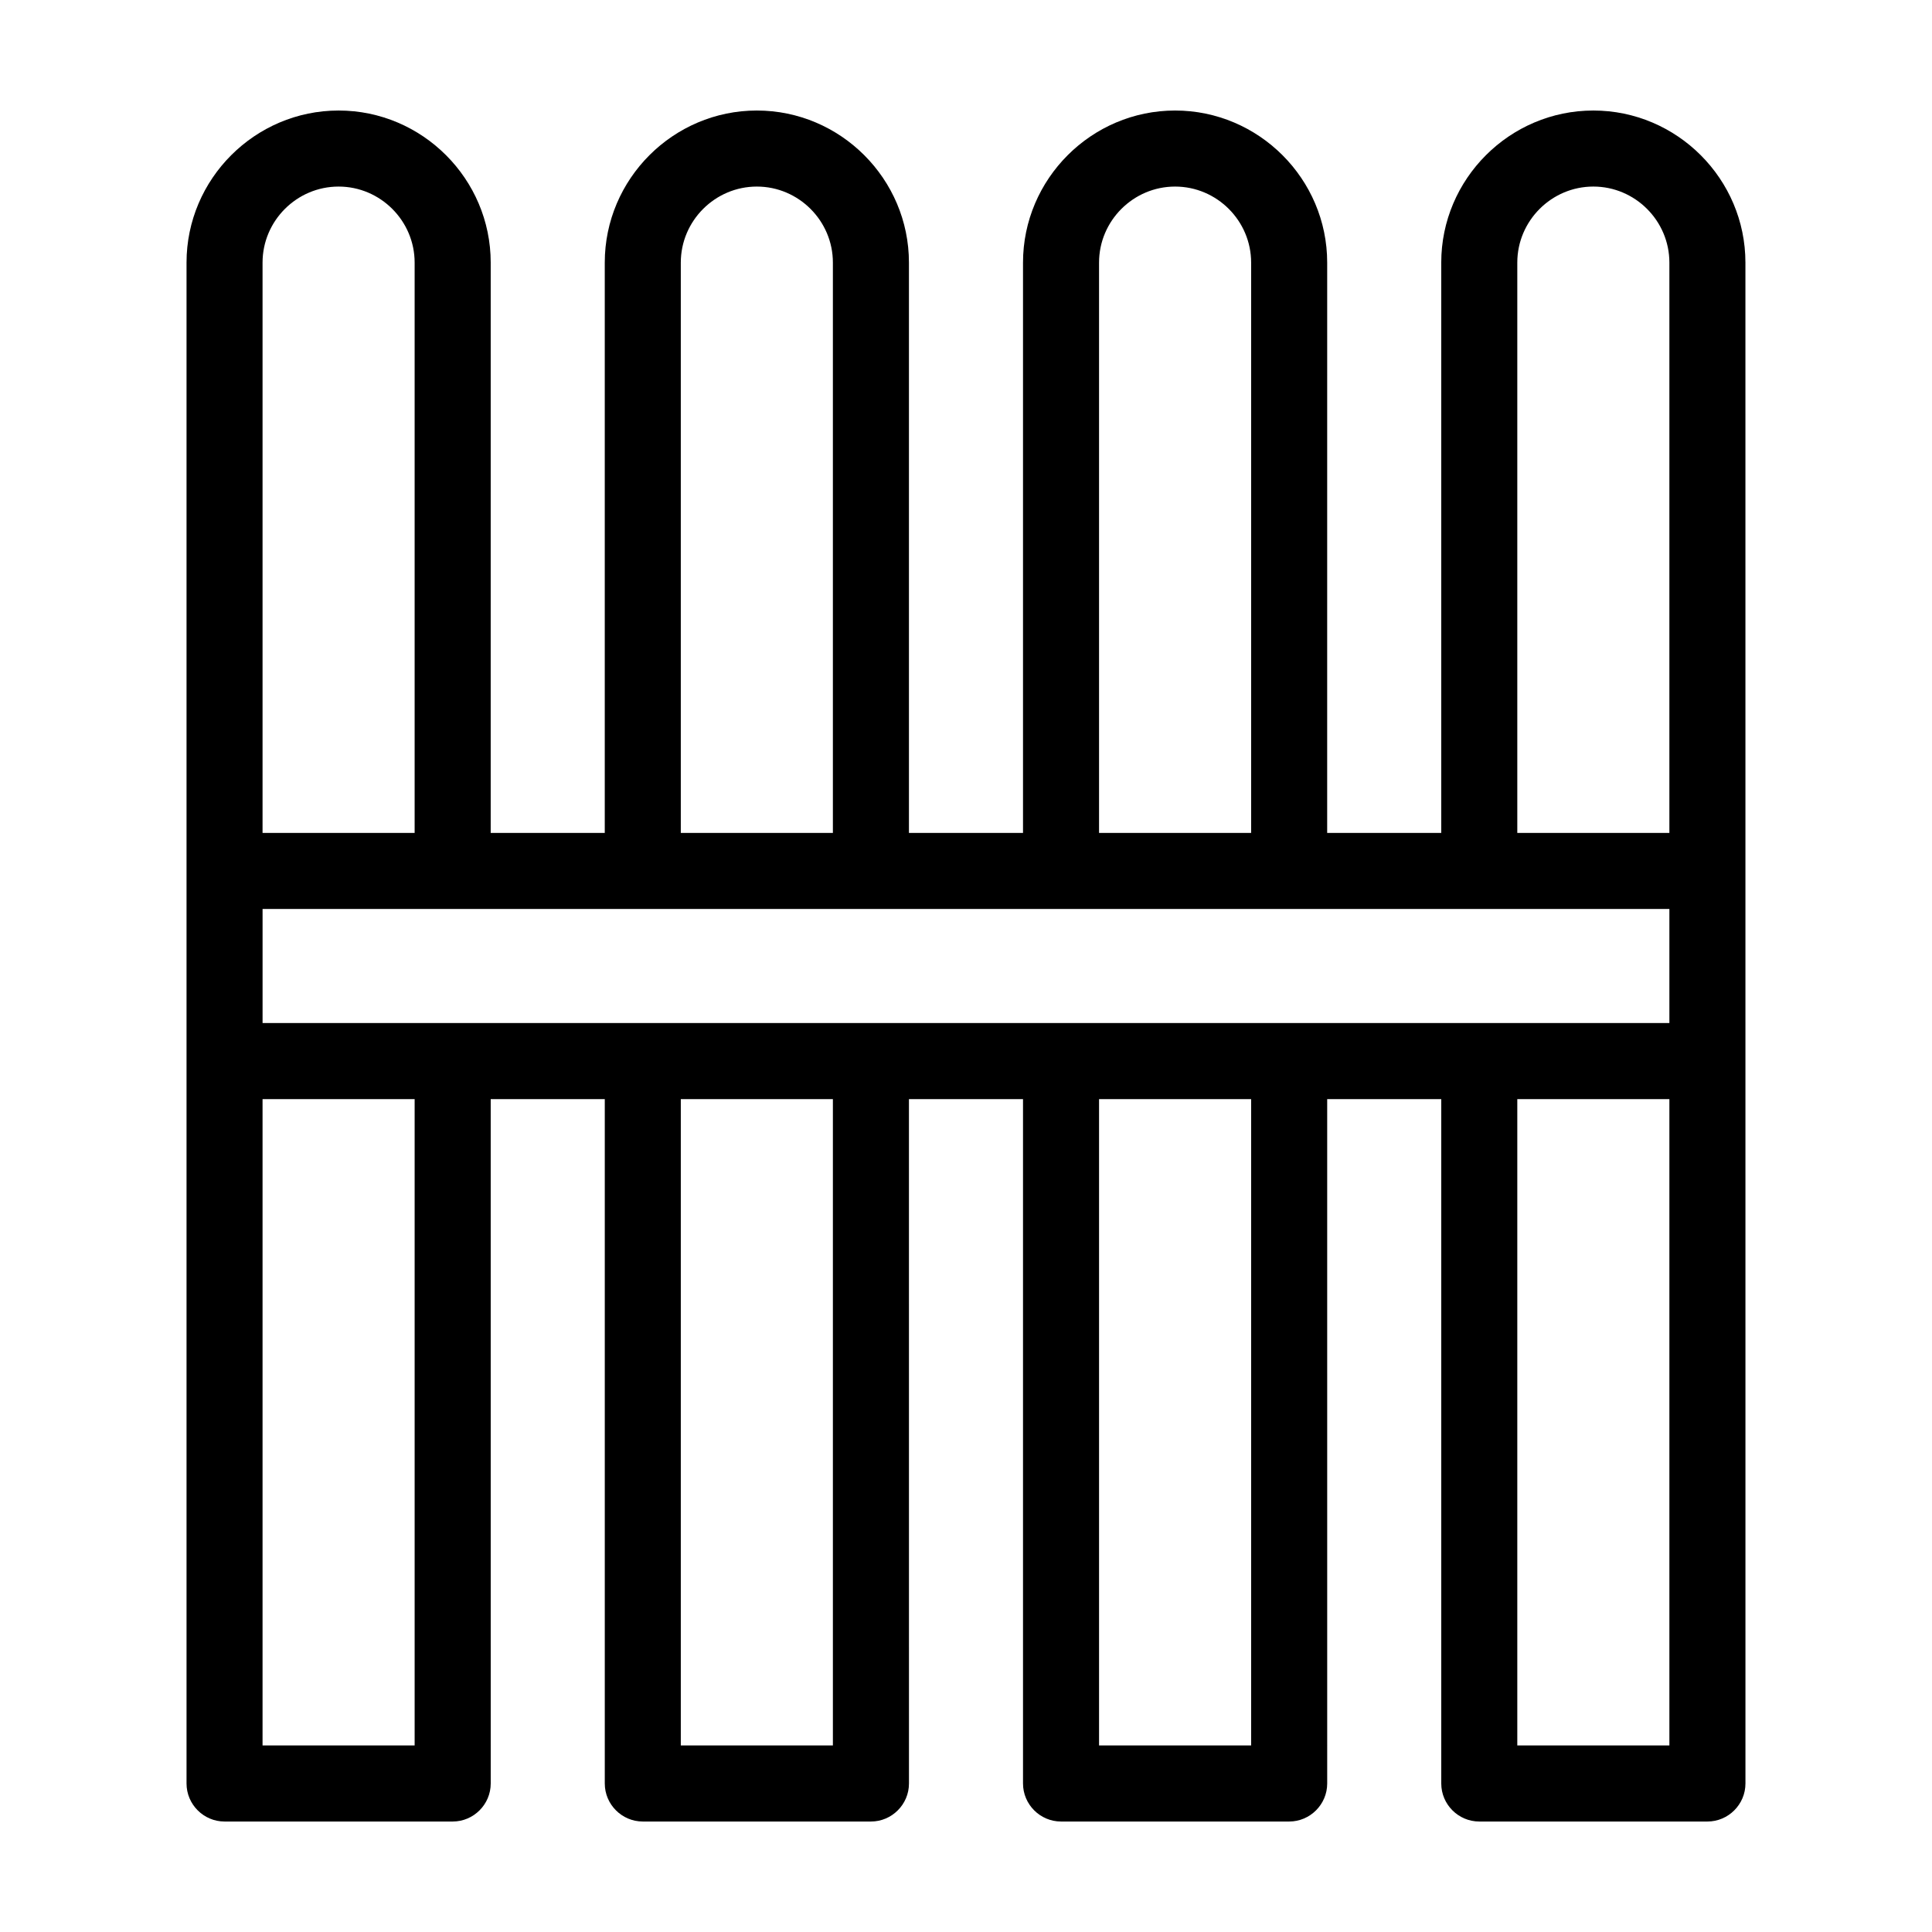 <?xml version="1.0" encoding="UTF-8"?>
<!-- Uploaded to: SVG Repo, www.svgrepo.com, Generator: SVG Repo Mixer Tools -->
<svg fill="#000000" width="800px" height="800px" version="1.1" viewBox="144 144 512 512" xmlns="http://www.w3.org/2000/svg">
 <path d="m566.25 173.29c-22.168 0-40.305 18.137-40.305 40.305v151.14h-30.23l0.004-151.14c0-22.168-18.137-40.305-40.305-40.305s-40.305 18.137-40.305 40.305v151.14h-30.23v-151.14c0-22.168-18.137-40.305-40.305-40.305s-40.305 18.137-40.305 40.305v151.14h-30.23l0.004-151.14c0-22.168-18.137-40.305-40.305-40.305-22.168 0-40.305 18.137-40.305 40.305v403.05c0 5.543 4.535 10.078 10.078 10.078h60.457c5.543 0 10.078-4.535 10.078-10.078l-0.004-181.37h30.23v181.37c0 5.543 4.535 10.078 10.078 10.078h60.457c5.543 0 10.078-4.535 10.078-10.078l-0.008-181.37h30.23v181.37c0 5.543 4.535 10.078 10.078 10.078h60.457c5.543 0 10.078-4.535 10.078-10.078l-0.004-181.37h30.23v181.37c0 5.543 4.535 10.078 10.078 10.078h60.457c5.543 0 10.078-4.535 10.078-10.078l-0.008-403.05c0-22.168-18.137-40.305-40.305-40.305zm-130.99 40.305c0-11.082 9.07-20.152 20.152-20.152s20.152 9.07 20.152 20.152v151.14h-40.305zm-110.84 0c0-11.082 9.07-20.152 20.152-20.152s20.152 9.07 20.152 20.152v151.14h-40.305zm-110.84 0c0-11.082 9.07-20.152 20.152-20.152 11.082 0 20.152 9.07 20.152 20.152v151.14h-40.305zm40.305 392.97h-40.305v-171.29h40.305zm110.84 0h-40.305v-171.29h40.305zm110.84 0h-40.305v-171.29h40.305zm110.84 0h-40.305v-171.29h40.305zm0-191.45h-372.82v-30.23h372.82zm0-50.383h-40.305v-151.14c0-11.082 9.07-20.152 20.152-20.152 11.082 0 20.152 9.07 20.152 20.152z"/>
</svg>